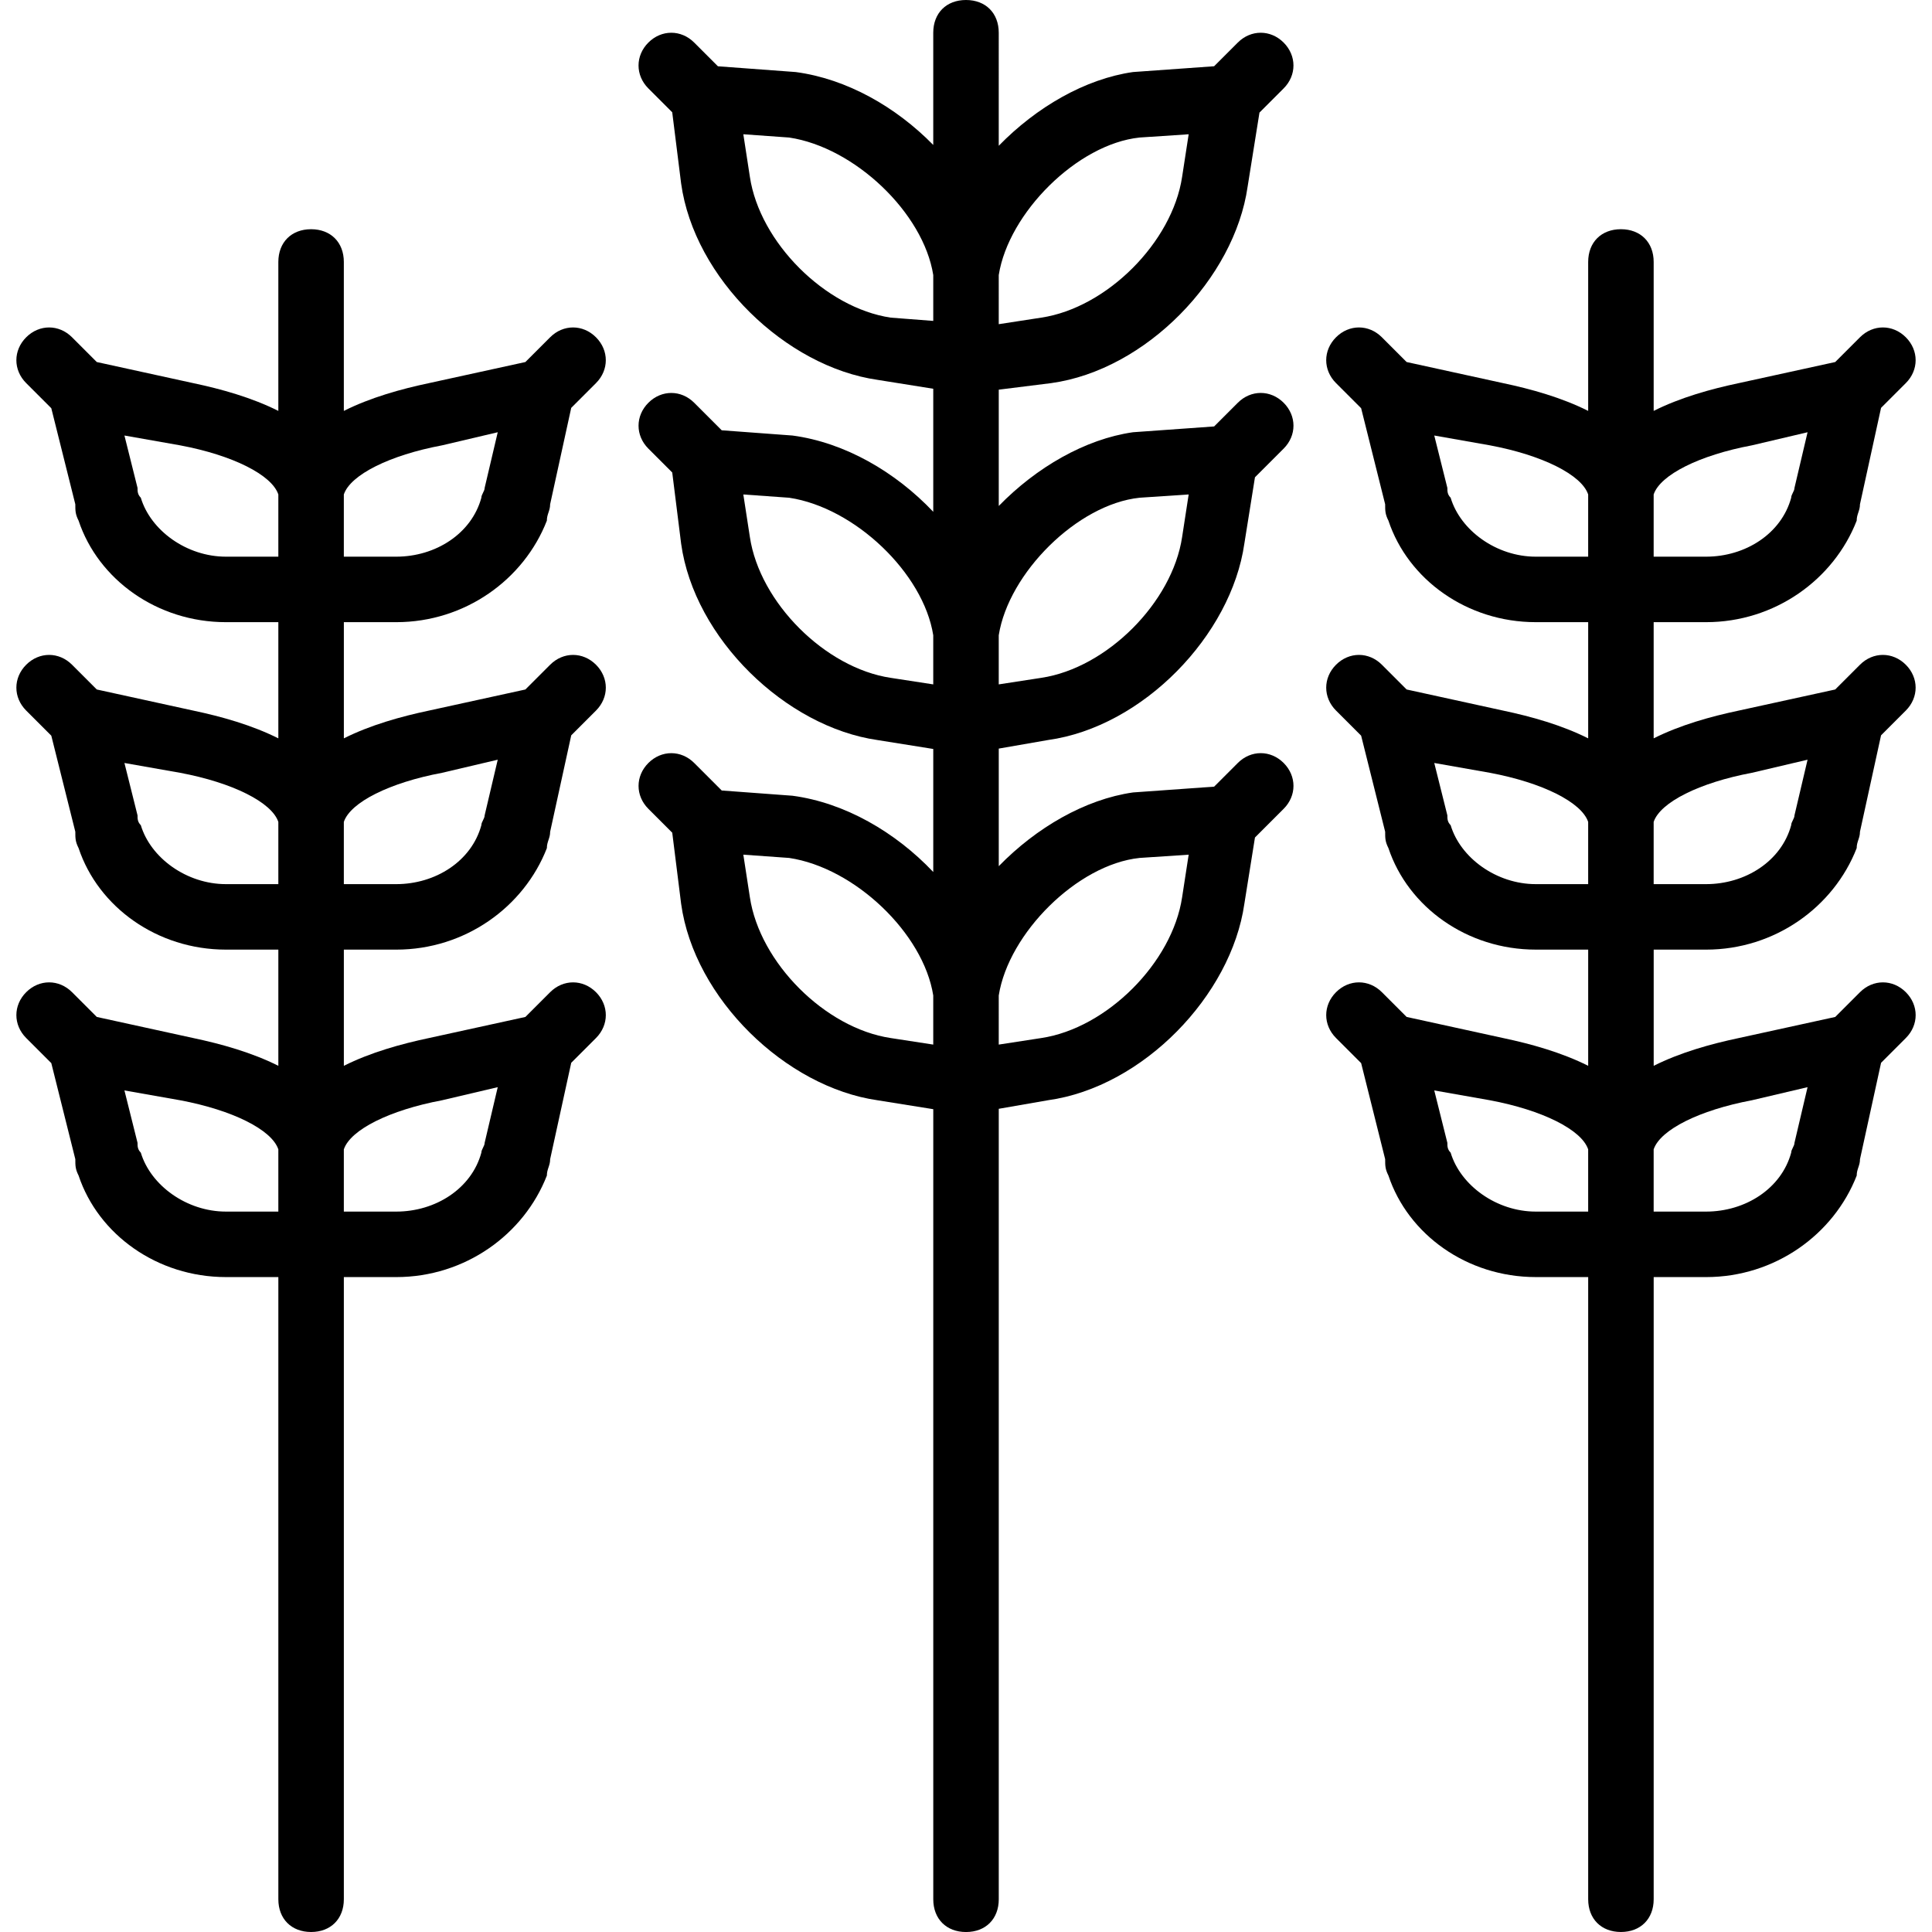 <?xml version="1.0" encoding="iso-8859-1"?>
<!-- Generator: Adobe Illustrator 19.0.0, SVG Export Plug-In . SVG Version: 6.00 Build 0)  -->
<svg version="1.1" id="Layer_1" xmlns="http://www.w3.org/2000/svg" xmlns:xlink="http://www.w3.org/1999/xlink" x="0px" y="0px"
	 viewBox="0 0 512 512" style="enable-background:new 0 0 512 512;" xml:space="preserve">
<g transform="translate(1 1)">
	<g>
		<g>
			<path d="M104.003,163.881c18.224,0,33.844-11.281,39.919-26.902c0-1.736,0.868-2.603,0.868-4.339l5.589-25.548l6.561-6.56
				c3.471-3.471,3.471-8.678,0-12.149c-3.471-3.471-8.678-3.471-12.149,0l-6.561,6.561l-25.548,5.589
				c-7.426,1.563-15.552,3.835-22.563,7.362v-39.47c0-5.207-3.471-8.678-8.678-8.678s-8.678,3.471-8.678,8.678v39.47
				c-7.011-3.526-15.137-5.798-22.563-7.362l-25.548-5.589l-6.56-6.561c-3.471-3.471-8.678-3.471-12.149,0s-3.471,8.678,0,12.149
				l6.653,6.653l6.364,25.455c0,1.736,0,2.603,0.868,4.339c5.207,15.62,20.827,26.902,39.051,26.902h13.885v30.792
				c-7.011-3.526-15.137-5.798-22.563-7.362l-25.548-5.589l-6.56-6.561c-3.471-3.471-8.678-3.471-12.149,0s-3.471,8.678,0,12.149
				l6.653,6.653l6.364,25.455c0,1.736,0,2.603,0.868,4.339c5.207,15.62,20.827,26.902,39.051,26.902h13.885v30.792
				c-7.011-3.526-15.137-5.798-22.563-7.362l-25.548-5.589l-6.56-6.561c-3.471-3.471-8.678-3.471-12.149,0s-3.471,8.678,0,12.149
				l6.653,6.653l6.364,25.455c0,1.736,0,2.603,0.868,4.339c5.207,15.62,20.827,26.902,39.051,26.902h13.885v164.881
				c0,5.207,3.471,8.678,8.678,8.678s8.678-3.471,8.678-8.678V337.441h13.885c18.224,0,33.844-11.281,39.919-26.902
				c0-1.736,0.868-2.603,0.868-4.339l5.589-25.548l6.561-6.56c3.471-3.471,3.471-8.678,0-12.149c-3.471-3.471-8.678-3.471-12.149,0
				l-6.56,6.56l-25.548,5.589c-7.426,1.563-15.552,3.835-22.563,7.362v-30.792h13.885c18.224,0,33.844-11.281,39.919-26.902
				c0-1.736,0.868-2.603,0.868-4.339l5.589-25.548l6.561-6.56c3.471-3.471,3.471-8.678,0-12.149c-3.471-3.471-8.678-3.471-12.149,0
				l-6.56,6.56l-25.548,5.589c-7.426,1.563-15.552,3.835-22.563,7.362v-30.792H104.003z M116.153,117.02l14.753-3.471l-3.471,14.753
				c0,0.868-0.868,1.736-0.868,2.603c-2.603,9.546-12.149,15.62-22.563,15.62H90.119v-16.488
				C91.854,124.831,102.268,119.624,116.153,117.02z M36.315,130.905c-0.868-0.868-0.868-1.736-0.868-2.603l-3.471-13.885
				l14.753,2.603c13.885,2.603,24.298,7.81,26.034,13.017v16.488H58.878C48.464,146.525,38.919,139.583,36.315,130.905z
				 M36.315,217.685c-0.868-0.868-0.868-1.736-0.868-2.603l-3.471-13.885l14.753,2.603c13.885,2.603,24.298,7.81,26.034,13.017
				v16.488H58.878C48.464,233.305,38.919,226.363,36.315,217.685z M36.315,304.464c-0.868-0.868-0.868-1.736-0.868-2.603
				l-3.471-13.885l14.753,2.603c13.885,2.603,24.298,7.81,26.034,13.017v16.488H58.878
				C48.464,320.085,38.919,313.142,36.315,304.464z M116.153,290.58l14.753-3.471l-3.471,14.753c0,0.868-0.868,1.736-0.868,2.603
				c-2.603,9.546-12.149,15.62-22.563,15.62H90.119v-16.488C91.854,298.39,102.268,293.183,116.153,290.58z M116.153,203.8
				l14.753-3.471l-3.471,14.753c0,0.868-0.868,1.736-0.868,2.603c-2.603,9.546-12.149,15.62-22.563,15.62H90.119v-16.488
				C91.854,211.61,102.268,206.403,116.153,203.8z"/>
			<path d="M451.122,250.661c18.224,0,33.844-11.281,39.919-26.902c0-1.736,0.868-2.603,0.868-4.339l5.589-25.548l6.561-6.561
				c3.471-3.471,3.471-8.678,0-12.149c-3.471-3.471-8.678-3.471-12.149,0l-6.56,6.56l-25.548,5.589
				c-7.426,1.563-15.552,3.835-22.563,7.362v-30.792h13.885c18.224,0,33.844-11.281,39.919-26.902c0-1.736,0.868-2.603,0.868-4.339
				l5.589-25.548l6.561-6.561c3.471-3.471,3.471-8.678,0-12.149c-3.471-3.471-8.678-3.471-12.149,0l-6.56,6.561l-25.548,5.589
				c-7.426,1.563-15.552,3.835-22.563,7.362v-39.47c0-5.207-3.471-8.678-8.678-8.678s-8.678,3.471-8.678,8.678v39.47
				c-7.011-3.526-15.137-5.798-22.563-7.362l-25.548-5.589l-6.56-6.561c-3.471-3.471-8.678-3.471-12.149,0s-3.471,8.678,0,12.149
				l6.653,6.653l6.364,25.455c0,1.736,0,2.603,0.868,4.339c5.207,15.62,20.827,26.902,39.051,26.902h13.885v30.792
				c-7.011-3.526-15.137-5.798-22.563-7.362l-25.548-5.589l-6.56-6.561c-3.471-3.471-8.678-3.471-12.149,0s-3.471,8.678,0,12.149
				l6.653,6.653l6.364,25.455c0,1.736,0,2.603,0.868,4.339c5.207,15.62,20.827,26.902,39.051,26.902h13.885v30.792
				c-7.011-3.526-15.137-5.798-22.563-7.362l-25.548-5.589l-6.56-6.561c-3.471-3.471-8.678-3.471-12.149,0s-3.471,8.678,0,12.149
				l6.653,6.653l6.364,25.455c0,1.736,0,2.603,0.868,4.339c5.207,15.62,20.827,26.902,39.051,26.902h13.885v164.881
				c0,5.207,3.471,8.678,8.678,8.678s8.678-3.471,8.678-8.678V337.441h13.885c18.224,0,33.844-11.281,39.919-26.902
				c0-1.736,0.868-2.603,0.868-4.339l5.589-25.548l6.561-6.561c3.471-3.471,3.471-8.678,0-12.149c-3.471-3.471-8.678-3.471-12.149,0
				l-6.56,6.56l-25.548,5.589c-7.426,1.563-15.552,3.835-22.563,7.362v-30.792H451.122z M463.271,203.8l14.753-3.471l-3.471,14.753
				c0,0.868-0.868,1.736-0.868,2.603c-2.603,9.546-12.149,15.62-22.563,15.62h-13.885v-16.488
				C438.973,211.61,449.386,206.403,463.271,203.8z M463.271,117.02l14.753-3.471l-3.471,14.753c0,0.868-0.868,1.736-0.868,2.603
				c-2.603,9.546-12.149,15.62-22.563,15.62h-13.885v-16.488C438.973,124.831,449.386,119.624,463.271,117.02z M405.997,146.525
				c-10.414,0-19.959-6.942-22.563-15.62c-0.868-0.868-0.868-1.736-0.868-2.603l-3.471-13.885l14.753,2.603
				c13.885,2.603,24.298,7.81,26.034,13.017v16.488H405.997z M405.997,233.305c-10.414,0-19.959-6.942-22.563-15.62
				c-0.868-0.868-0.868-1.736-0.868-2.603l-3.471-13.885l14.753,2.603c13.885,2.603,24.298,7.81,26.034,13.017v16.488H405.997z
				 M405.997,320.085c-10.414,0-19.959-6.942-22.563-15.62c-0.868-0.868-0.868-1.736-0.868-2.603l-3.471-13.885l14.753,2.603
				c13.885,2.603,24.298,7.81,26.034,13.017v16.488H405.997z M463.271,290.58l14.753-3.471l-3.471,14.753
				c0,0.868-0.868,1.736-0.868,2.603c-2.603,9.546-12.149,15.62-22.563,15.62h-13.885v-16.488
				C438.973,298.39,449.386,293.183,463.271,290.58z"/>
			<path d="M277.563,100.532c25.166-3.471,48.597-27.77,52.068-52.068l3.141-19.629l6.405-6.405c3.471-3.471,3.471-8.678,0-12.149
				s-8.678-3.471-12.149,0l-6.275,6.275l-21.495,1.535c-12.698,1.814-25.628,9.322-35.58,19.54V7.678C263.678,2.471,260.207-1,255-1
				c-5.207,0-8.678,3.471-8.678,8.678v29.736c-9.907-10.106-22.939-17.521-36.447-19.322l-20.619-1.527l-6.283-6.283
				c-3.471-3.471-8.678-3.471-12.149,0s-3.471,8.678,0,12.149l6.323,6.323l2.355,18.844c3.471,25.166,27.769,48.597,52.068,52.068
				l14.753,2.36v32.605c-10.005-10.562-23.411-18.359-37.315-20.213l-18.744-1.388l-7.289-7.289c-3.471-3.471-8.678-3.471-12.149,0
				c-3.471,3.471-3.471,8.678,0,12.149l6.323,6.323l2.355,18.844c3.471,25.166,27.769,48.597,52.068,52.068l14.753,2.36v32.605
				c-10.005-10.562-23.411-18.359-37.315-20.213l-18.744-1.388l-7.289-7.289c-3.471-3.471-8.678-3.471-12.149,0
				c-3.471,3.471-3.471,8.678,0,12.149l6.323,6.323l2.355,18.844c3.471,25.166,27.769,48.597,52.068,52.068l14.753,2.36v209.382
				c0,5.207,3.471,8.678,8.678,8.678c5.207,0,8.678-3.471,8.678-8.678V292.843l13.017-2.264
				c25.166-3.471,48.597-27.77,52.068-52.068l2.81-17.563l7.604-7.604c3.471-3.471,3.471-8.678,0-12.149
				c-3.471-3.471-8.678-3.471-12.149,0l-6.275,6.275l-21.495,1.535c-12.698,1.814-25.628,9.322-35.58,19.54v-31.161l13.017-2.264
				c25.166-3.471,48.597-27.769,52.068-52.068l2.81-17.563l7.604-7.604c3.471-3.471,3.471-8.678,0-12.149
				c-3.471-3.471-8.678-3.471-12.149,0l-6.275,6.275l-21.495,1.535c-12.698,1.814-25.628,9.322-35.58,19.54v-30.821L277.563,100.532
				z M300.993,35.447l13.017-0.868l-1.736,11.281c-2.603,17.356-19.959,34.712-37.315,37.315l-11.281,1.736V71.895
				C266.281,55.407,284.505,37.183,300.993,35.447z M197.725,45.861L195.99,34.58l12.149,0.868
				c17.356,2.603,35.58,19.959,38.183,36.447v12.149l-11.281-0.868C217.685,80.573,200.329,63.217,197.725,45.861z M197.725,141.319
				l-1.736-11.281l12.149,0.868c17.356,2.603,35.58,19.959,38.183,36.447v13.017l-11.281-1.736
				C217.685,176.031,200.329,158.675,197.725,141.319z M197.725,236.776l-1.736-11.281l12.149,0.868
				c17.356,2.603,35.58,19.959,38.183,36.447v13.017l-11.281-1.736C217.685,271.488,200.329,254.132,197.725,236.776z
				 M300.993,226.363l13.017-0.868l-1.736,11.281c-2.603,17.356-19.959,34.712-37.315,37.315l-11.281,1.736V262.81
				C266.281,246.322,284.505,228.098,300.993,226.363z M300.993,130.905l13.017-0.868l-1.736,11.281
				c-2.603,17.356-19.959,34.712-37.315,37.315l-11.281,1.736v-13.017C266.281,150.864,284.505,132.641,300.993,130.905z"/>
		</g>
	</g>
</g>
<g>
</g>
<g>
</g>
<g>
</g>
<g>
</g>
<g>
</g>
<g>
</g>
<g>
</g>
<g>
</g>
<g>
</g>
<g>
</g>
<g>
</g>
<g>
</g>
<g>
</g>
<g>
</g>
<g>
</g>
</svg>
